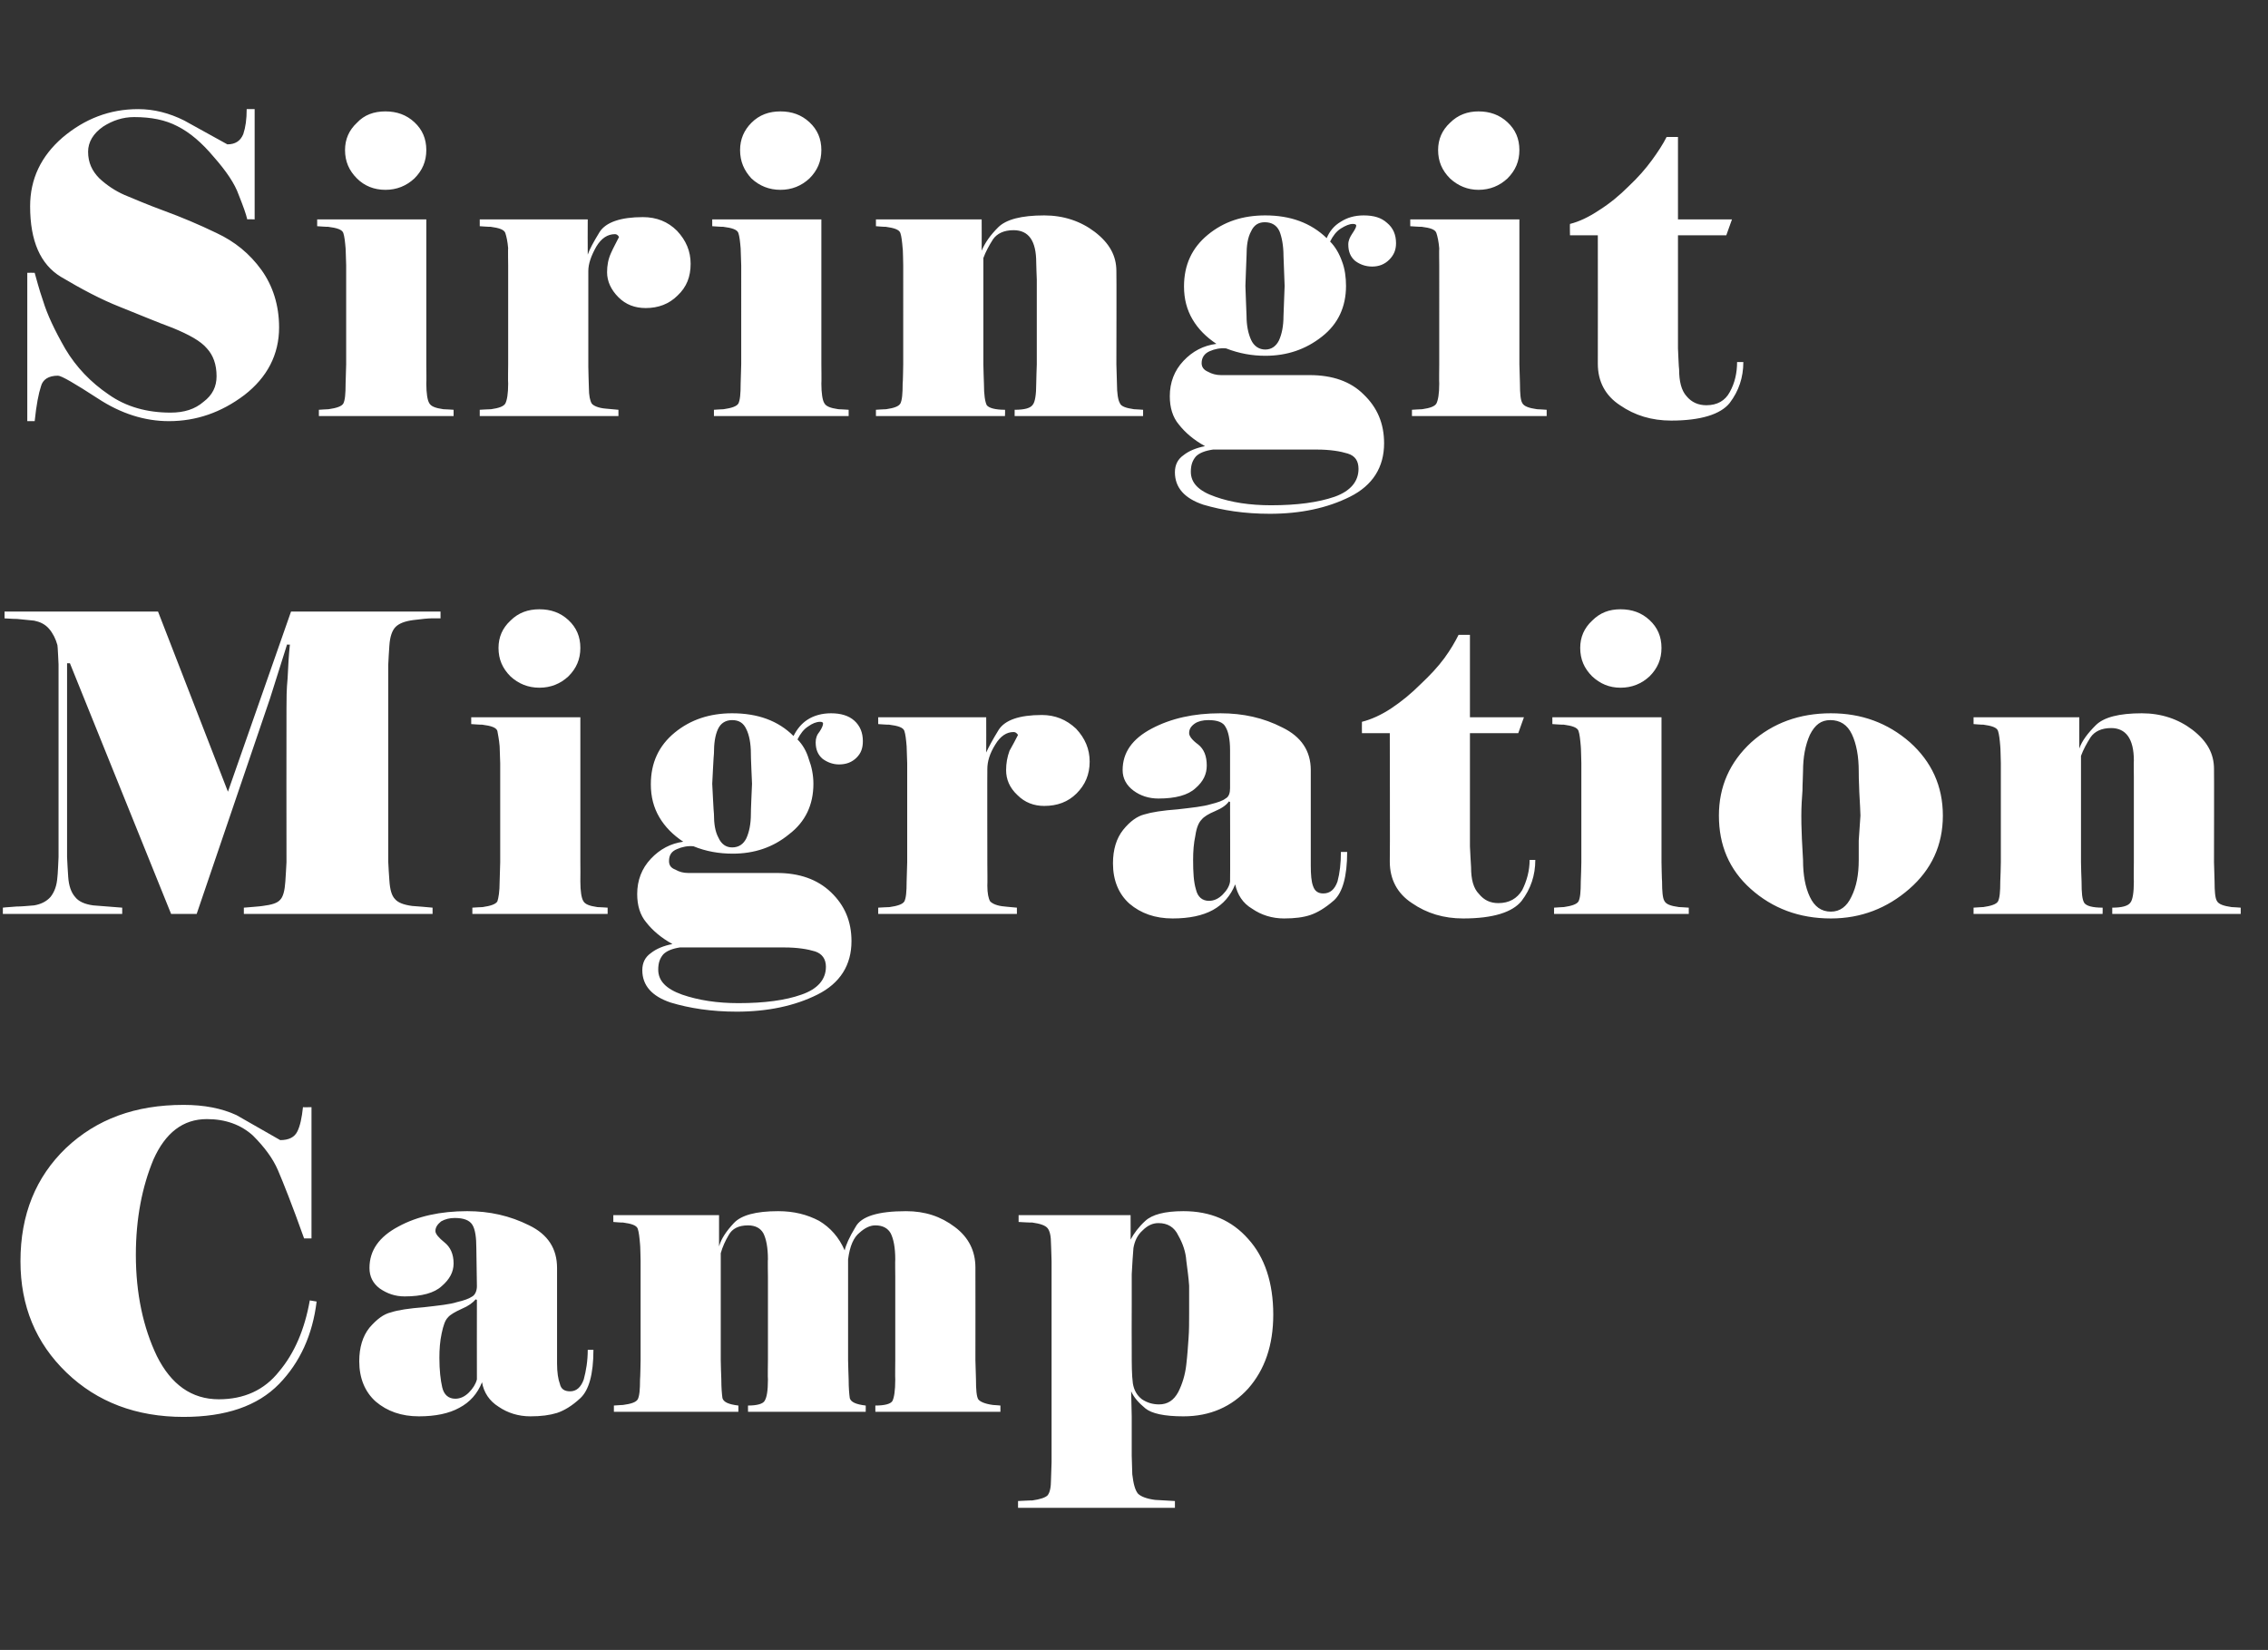 <?xml version="1.0" standalone="no"?><!DOCTYPE svg PUBLIC "-//W3C//DTD SVG 1.1//EN" "http://www.w3.org/Graphics/SVG/1.1/DTD/svg11.dtd"><svg xmlns="http://www.w3.org/2000/svg" version="1.1" width="399px" height="290.3px" viewBox="0 -3 399 290.3" style="top:-3px"><rect x="0" y="-3" width="399" height="290.3" fill="#333333" stroke="none"/><desc>Siringit Migration Camp</desc><defs/><g id="Polygon116893"><path d="m32.3 246.3c-8.3 0-15.2-2.6-20.6-7.8c-5.4-5.2-8.1-11.7-8.1-19.6c0-8.2 2.7-14.8 8-19.9c5.4-5.1 12.2-7.6 20.7-7.6c3.6 0 6.7.6 9.3 1.8l7.7 4.4c1.5 0 2.5-.5 3-1.5c.5-1 .8-2.4 1-4.3c-.01.04 1.5 0 1.5 0v23.1h-1.3c-2.1-5.9-3.7-9.9-4.6-12c-.9-2.1-2.4-4.1-4.4-6.1c-2.1-1.9-4.8-2.9-8.1-2.9c-4.2 0-7.3 2.4-9.4 7.1c-2 4.8-3.1 10.4-3.1 16.8c0 6.8 1.3 12.8 3.7 17.8c2.5 5 6.1 7.6 10.9 7.6c4.4 0 8-1.6 10.6-4.9c2.7-3.2 4.5-7.4 5.4-12.5l1.2.2c-.7 5.8-2.9 10.7-6.6 14.5c-3.8 3.9-9.4 5.8-16.8 5.8zm66.2-5.8c.2.9.8 1.3 1.8 1.3c1.1 0 1.9-.7 2.4-2.1c.4-1.5.7-3.2.7-5.2h1c0 4.3-.8 7.1-2.3 8.5c-1.5 1.4-2.9 2.2-4.1 2.6c-1.3.4-2.8.6-4.7.6c-2.1 0-4-.6-5.6-1.7c-1.6-1-2.6-2.5-2.9-4.3c-.8 2-2.1 3.5-4 4.5c-1.8 1-4.2 1.5-7.1 1.5c-3.1 0-5.6-.9-7.6-2.6c-1.9-1.7-2.9-4.1-2.9-7.1c0-2.4.6-4.4 1.8-5.9c1.3-1.5 2.5-2.4 3.8-2.7c1.2-.4 3.2-.7 5.8-.9c2.6-.3 4.6-.5 5.8-.9c1.3-.3 2.1-.6 2.7-1c.5-.3.8-1 .8-1.8l-.1-6.7c0-1.9-.2-3.3-.7-4.1c-.5-.8-1.5-1.2-3.1-1.2c-.9 0-1.7.2-2.4.6c-.6.5-1 1-1 1.7c0 .5.6 1.2 1.6 2c1 .8 1.6 2 1.6 3.7c0 1.5-.7 2.8-2.1 4c-1.3 1.2-3.5 1.8-6.5 1.8c-1.7 0-3.1-.5-4.4-1.4c-1.2-.9-1.8-2.1-1.8-3.6c0-3.1 1.7-5.5 5.1-7.3c3.3-1.8 7.4-2.7 12.1-2.7c3.9 0 7.5.8 10.9 2.5c3.3 1.6 4.9 4.1 4.9 7.5v16.8c0 1.6.2 2.8.5 3.6zm-14.6-.8c-.02-.04 0-14 0-14c0 0-.24-.06-.2-.1c-.5.6-1.3 1.2-2.5 1.7c-1.1.5-2 1-2.4 1.5c-.5.5-.8 1.4-1.1 2.8c-.3 1.4-.4 2.8-.4 4.3c0 2.2.2 3.9.5 5.2c.3 1.3 1.1 2 2.3 2c.9 0 1.7-.4 2.4-1.1c.7-.7 1.2-1.5 1.4-2.3zm92.1 5.7h-22s-.01-1.14 0-1.1c1.7 0 2.7-.3 3-.8c.3-.6.5-1.8.5-3.8c-.04-.04 0-3.4 0-3.4v-14.7s-.04-3.04 0-3c0-2.1-.3-3.6-.8-4.6c-.5-.9-1.4-1.4-2.7-1.4c-.9 0-1.8.4-2.8 1.3c-1 .8-1.7 2.3-2 4.7v17.7s.08 3.36.1 3.4c0 1.5.1 2.6.2 3.3c.2.7 1.1 1.1 2.8 1.3c.02-.04 0 1.1 0 1.1h-20.7s-.02-1.14 0-1.1c1.6 0 2.6-.3 2.9-.8c.4-.6.6-1.8.6-3.8c-.05-.04 0-3.4 0-3.4v-14.7s-.05-3.04 0-3c0-2.1-.3-3.6-.8-4.6c-.5-.9-1.4-1.4-2.7-1.4c-1.7 0-2.8.6-3.4 1.7c-.6 1-1.1 2.1-1.4 3.2v18.8s.07 3.36.1 3.4c0 1.5.1 2.6.2 3.3c.2.7 1.1 1.1 2.8 1.3c.01-.04 0 1.1 0 1.1H108v-1.1s1.65-.12 1.6-.1c1.5-.2 2.3-.5 2.6-1c.3-.6.4-1.7.4-3.5c.04-.04.1-3.4.1-3.4v-17.4s-.06-3.04-.1-3c-.1-1.2-.2-2.1-.4-2.7c-.2-.6-1.1-.9-2.6-1.1c-.03.04-1.7-.1-1.7-.1v-1.2h18.6v5.5c.4-1.4 1.3-2.7 2.6-4.1c1.3-1.4 3.9-2.1 7.8-2.1c2.8 0 5.1.6 7.2 1.7c2 1.2 3.5 2.9 4.5 5.2c.2-.9.8-2.3 1.9-4.1c1-1.9 4-2.8 8.9-2.8c3.3 0 6.1.9 8.6 2.8c2.4 1.8 3.6 4.2 3.6 7.1c.02.02 0 16.3 0 16.3l.1 3.4c0 1.8.1 3 .4 3.5c.3.4 1.1.8 2.6 1c-.01-.02 1.3.1 1.3.1v1.1zm23.1-10.6c0 2.2 0 4.1.2 5.6c.2 1.2.7 2.1 1.6 2.8c.9.6 1.9.9 3 .9c1.5 0 2.6-.7 3.4-2.2c.7-1.4 1.2-3 1.4-4.8c.2-1.7.3-3.3.4-4.7c.1-1.3.1-2.8.1-4.4v-4.8c-.1-1.4-.3-2.9-.5-4.4c-.1-1.5-.6-3-1.4-4.4c-.7-1.5-1.9-2.2-3.5-2.2c-1 0-1.9.4-2.8 1.3c-.9.8-1.4 1.9-1.6 3.1c-.1 1.2-.2 2.7-.3 4.6v5.5c-.03.04 0 8.1 0 8.1c0 0-.03-.03 0 0zm-20 27.5v-1.2s2.52-.13 2.5-.1c1.4-.2 2.3-.5 2.7-.9c.4-.5.6-1.4.6-2.8l.1-3v-35.4s-.09-3.04-.1-3c0-1.4-.2-2.3-.6-2.8c-.4-.5-1.3-.8-2.7-1c-.05.04-2.4-.1-2.4-.1v-1.2h19.7s.02 4.33 0 4.3c.6-1.1 1.4-2.2 2.6-3.3c1.2-1.1 3.4-1.7 6.7-1.7c4.7 0 8.5 1.6 11.4 4.9c2.9 3.2 4.4 7.7 4.4 13.3c0 5.4-1.5 9.7-4.4 13c-2.9 3.2-6.7 4.9-11.4 4.9c-3.4 0-5.6-.5-6.7-1.4c-1.2-1-2-1.9-2.5-3l.1 4.4v6.9l.1 3.3c.2 1.7.5 2.8 1 3.4c.5.5 1.5.9 3 1.1l3.5.2v1.2h-27.6z" stroke="none" fill="#fff"/></g><g id="Polygon116892"><path d="m11.8 113.7v34.1s.17 3.46.2 3.5c.1 1.5.5 2.7 1.2 3.5c.6.8 1.7 1.3 3.2 1.5c.02-.01 5.1.4 5.1.4v1.1h-21s.01-1.14 0-1.1c.7-.1 1.5-.1 2.4-.2c.8 0 1.9-.1 3.1-.2c1.2-.2 2.2-.7 2.9-1.5c.7-.9 1.1-2 1.2-3.5c.05-.04.2-3.5.2-3.5v-33.9s-.15-3.38-.2-3.4c-.3-1.1-.8-2.1-1.5-2.9c-.7-.8-1.6-1.2-2.6-1.4l-3-.3c-1 0-1.7-.1-2.2-.1v-1.2h27l12.3 31.7l11.1-31.7h26.3v1.2s-1.73-.02-1.7 0c-.5 0-1.5.1-3.1.3c-1.5.2-2.5.6-3.1 1.2c-.6.6-1 1.7-1.1 3.3c-.03-.01-.2 3.4-.2 3.4v34.6s.17 3.31.2 3.3c.1 1.6.4 2.7 1 3.3c.5.6 1.5 1 3 1.2c-.01-.03 3.6.3 3.6.3v1.1H42.9v-1.1s3.31-.26 3.3-.3c1.6-.2 2.6-.5 3.1-1.1c.5-.5.8-1.6.9-3.2c.02-.04.2-3.4.2-3.4c0 0-.03-27.08 0-27.1c0-1.5 0-3.3.2-5.3c.1-2.1.2-4.1.4-5.9c-.05.05-.5 0-.5 0l-3 9.5l-12.9 37.9h-4.5l-17.8-44.1h-.5zm95.1 44.1H83.1v-1.1s1.8-.12 1.8-.1c1.4-.2 2.3-.5 2.6-1c.2-.6.4-1.7.4-3.5c-.01-.04.1-3.4.1-3.4v-17.4l-.1-3c-.1-1.2-.3-2.1-.4-2.7c-.2-.6-1.1-.9-2.7-1.1c.03.04-1.9-.1-1.9-.1v-1.2h19.2v25.5s.03 3.36 0 3.4c0 1.7.2 2.9.5 3.4c.3.6 1.1.9 2.5 1.1c.02-.02 1.8.1 1.8.1v1.1zM87.7 111c0-1.9.7-3.5 2.1-4.8c1.4-1.4 3.1-2 5.1-2c2 0 3.7.6 5.1 1.9c1.4 1.3 2.1 2.9 2.1 4.9c0 2-.7 3.6-2.1 5c-1.4 1.3-3.1 2-5.1 2c-2 0-3.7-.7-5.1-2c-1.4-1.4-2.1-3-2.1-5zm31.9 52.7c-1.3.2-2.3.6-2.9 1.2c-.6.7-.9 1.5-.9 2.7c0 2 1.4 3.4 4.2 4.4c2.9 1 6.2 1.5 9.9 1.5c4.6 0 8.3-.5 11.1-1.5c2.9-1 4.3-2.7 4.3-4.9c0-1.4-.7-2.3-1.9-2.7c-1.3-.4-3.1-.7-5.4-.7h-18.4zm12.7-28.8s-.24-5.33-.2-5.3c0-1.8-.3-3.3-.8-4.3c-.5-1.1-1.3-1.6-2.5-1.6c-1.1 0-2 .5-2.5 1.6c-.5 1.1-.7 2.5-.7 4.3c-.04-.03-.3 5.3-.3 5.3c0 0 .26 5.33.3 5.3c0 1.7.2 3.1.8 4.2c.5 1.1 1.3 1.7 2.4 1.7c1.2 0 2-.6 2.5-1.6c.5-1.1.8-2.5.8-4.3c-.04.03.2-5.3.2-5.3zm-3.5-12.4c4.5 0 8.1 1.3 10.8 4c.6-1.2 1.4-2.2 2.5-2.9c1.1-.7 2.5-1.1 4.1-1.1c1.7 0 3.1.4 4.1 1.3c1 .9 1.5 2.1 1.5 3.6c0 1.2-.3 2.1-1.1 2.9c-.8.8-1.8 1.2-3.1 1.2c-1.1 0-2.1-.4-2.9-1c-.8-.7-1.2-1.6-1.2-2.9c0-.7.2-1.3.7-1.9c.4-.6.6-1.1.6-1.4c0-.2-.2-.3-.5-.3c-.7 0-1.4.3-2.1.8c-.8.5-1.4 1.3-1.9 2.3c.9.9 1.6 2.1 2 3.5c.5 1.3.8 2.8.8 4.3c0 3.7-1.4 6.7-4.3 8.9c-2.8 2.3-6.1 3.4-9.9 3.4c-2.4 0-4.7-.4-6.9-1.3c-1-.1-2 .1-2.9.5c-1 .4-1.4 1.1-1.4 2.1c0 .7.3 1.2 1.1 1.5c.7.4 1.4.6 2.3.6h15.6c3.9 0 7.1 1.1 9.5 3.4c2.4 2.3 3.6 5.1 3.6 8.6c0 4.2-2 7.4-6 9.4c-4 2-8.8 3-14.2 3c-4.4 0-8.3-.6-11.6-1.6c-3.3-1.1-5-3-5-5.7c0-1.3.5-2.3 1.5-3c1-.8 2.3-1.3 3.8-1.6c-2-1.1-3.5-2.4-4.6-3.8c-1.1-1.3-1.6-3-1.6-5c0-2.4.8-4.5 2.4-6.2c1.6-1.7 3.5-2.7 5.7-3c-1.8-1.2-3.2-2.6-4.2-4.3c-1-1.7-1.5-3.6-1.5-5.8c0-3.8 1.4-6.8 4.2-9.1c2.8-2.3 6.2-3.4 10.1-3.4zm25.7 35.3v-1.1s2.01-.12 2-.1c1.4-.2 2.3-.5 2.6-1c.3-.6.4-1.7.4-3.5l.1-3.4v-17.4l-.1-3c-.1-1.2-.2-2.1-.4-2.7c-.2-.6-1.1-.9-2.7-1.1c.04.04-1.9-.1-1.9-.1v-1.2h19s.02 6.16 0 6.2c.4-.9 1.1-2.2 2.2-4c1.1-1.7 3.6-2.6 7.6-2.6c2.3 0 4.3.8 6 2.4c1.6 1.7 2.4 3.6 2.4 5.8c0 2.3-.8 4.1-2.3 5.6c-1.5 1.5-3.4 2.2-5.7 2.2c-1.8 0-3.4-.6-4.7-1.9c-1.4-1.3-2-2.8-2-4.4c0-1.2.2-2.3.6-3.4c.5-.9 1-1.8 1.5-2.8c-.3-.4-.5-.5-.8-.5c-1.2 0-2.3.7-3.2 2.2c-1 1.6-1.4 3-1.4 4.3c-.03-.02 0 16.8 0 16.8c0 0 .04 3.69 0 3.7c0 1.4.2 2.3.5 2.8c.4.4 1.2.8 2.6.9c-.04.01 2.1.2 2.1.2v1.1h-24.4zm76.5-4.9c.3.9.9 1.3 1.8 1.3c1.2 0 2-.7 2.5-2.1c.4-1.5.6-3.2.6-5.2h1.1c0 4.3-.8 7.1-2.3 8.5c-1.6 1.4-3 2.2-4.2 2.6c-1.2.4-2.7.6-4.6.6c-2.1 0-4-.6-5.6-1.7c-1.7-1-2.6-2.5-3-4.3c-.8 2-2.1 3.5-3.9 4.5c-1.8 1-4.2 1.5-7.1 1.5c-3.1 0-5.6-.9-7.6-2.6c-1.9-1.7-2.9-4.1-2.9-7.1c0-2.4.6-4.4 1.8-5.9c1.2-1.5 2.5-2.4 3.7-2.7c1.3-.4 3.2-.7 5.9-.9c2.6-.3 4.5-.5 5.8-.9c1.2-.3 2.1-.6 2.6-1c.6-.3.8-1 .8-1.8V129c0-1.9-.3-3.3-.8-4.1c-.4-.8-1.4-1.2-3-1.2c-1 0-1.8.2-2.4.6c-.7.5-1 1-1 1.7c0 .5.5 1.2 1.6 2c1 .8 1.5 2 1.5 3.7c0 1.5-.6 2.8-2 4c-1.3 1.2-3.5 1.8-6.5 1.8c-1.7 0-3.2-.5-4.4-1.4c-1.2-.9-1.9-2.1-1.9-3.6c0-3.1 1.7-5.5 5.1-7.3c3.4-1.8 7.4-2.7 12.1-2.7c4 0 7.6.8 10.9 2.5c3.3 1.6 5 4.1 5 7.5v16.8c0 1.6.1 2.8.4 3.6zm-14.6-.8c.04-.04 0-14 0-14c0 0-.17-.06-.2-.1c-.4.6-1.2 1.2-2.4 1.7c-1.2.5-2 1-2.4 1.5c-.5.5-.9 1.4-1.1 2.8c-.3 1.4-.4 2.8-.4 4.3c0 2.2.1 3.9.5 5.2c.3 1.3 1.1 2 2.3 2c.9 0 1.7-.4 2.4-1.1c.7-.7 1.2-1.5 1.3-2.3zm28.1-26.1h-4.9s-.02-1.97 0-2c1.6-.4 3.4-1.2 5.2-2.4c1.8-1.2 3.5-2.6 5.1-4.2c1.7-1.6 3.1-3.1 4.2-4.6c1.1-1.5 1.9-2.9 2.5-4.1h2v14.5h9.5l-1 2.8h-8.5v19.9s.18 3.68.2 3.7c0 2.1.4 3.7 1.4 4.7c.9 1.1 2 1.6 3.4 1.6c1.9 0 3.3-.8 4.2-2.3c.8-1.6 1.3-3.4 1.3-5.3h1c0 2.7-.8 5.1-2.4 7.2c-1.6 2-5 3.1-10.3 3.1c-3.4 0-6.4-.9-9-2.7c-2.6-1.7-3.9-4.2-3.9-7.3c.05-.05 0-22.6 0-22.6zm52.6 31.8h-23.7v-1.1s1.73-.12 1.7-.1c1.4-.2 2.3-.5 2.6-1c.3-.6.4-1.7.4-3.5c.03-.04.1-3.4.1-3.4v-17.4s-.07-3.04-.1-3c-.1-1.2-.2-2.1-.4-2.7c-.2-.6-1.1-.9-2.6-1.1c-.04.04-2-.1-2-.1v-1.2h19.2v25.5s.06 3.36.1 3.4c0 1.7.1 2.9.4 3.4c.3.6 1.1.9 2.6 1.1c-.04-.02 1.7.1 1.7.1v1.1zM278 111c0-1.9.7-3.5 2.1-4.8c1.4-1.4 3-2 5-2c2 0 3.7.6 5.1 1.9c1.4 1.3 2.1 2.9 2.1 4.9c0 2-.7 3.6-2.1 5c-1.4 1.3-3.1 2-5.1 2c-2 0-3.6-.7-5-2c-1.4-1.4-2.1-3-2.1-5zm63.8 29.5c0 5.2-2 9.5-5.9 12.9c-3.9 3.4-8.5 5.2-13.8 5.2c-5.6 0-10.3-1.8-14.1-5.2c-3.8-3.4-5.6-7.7-5.6-12.9c0-5.1 1.9-9.4 5.7-12.9c3.8-3.4 8.5-5.1 14-5.1c5.4 0 10 1.7 13.9 5.1c3.8 3.4 5.8 7.7 5.8 12.9zm-14.5 0c0-.7-.1-2.1-.2-4.1c-.1-2.1-.1-3.3-.1-3.7c0-2.6-.4-4.8-1.2-6.5c-.8-1.7-2.1-2.5-3.8-2.5c-1.6 0-2.7.8-3.6 2.6c-.8 1.8-1.2 3.9-1.2 6.4c0 .9-.1 2.1-.1 3.4c-.1 1.3-.2 2.8-.2 4.4c0 .6 0 2 .1 4.1c.1 2.2.2 3.4.2 3.7c0 2.7.4 4.8 1.2 6.5c.8 1.7 2 2.6 3.7 2.6c1.6 0 2.8-.9 3.6-2.6c.9-1.8 1.3-3.9 1.3-6.5v-3.4l.3-4.4zm48.1-6.7s-.04-2.98 0-3c0-3.8-1.4-5.7-4-5.7c-1.7 0-2.9.6-3.6 1.6c-.7 1.1-1.3 2.2-1.7 3.3v18.7s.07 3.36.1 3.4c0 2 .1 3.2.5 3.8c.4.5 1.4.8 3.2.8c.03-.04 0 1.1 0 1.1h-22.7v-1.1s1.74-.12 1.7-.1c1.4-.2 2.3-.5 2.6-1c.3-.6.4-1.7.4-3.5c.03-.04.1-3.4.1-3.4v-17.4s-.07-3.04-.1-3c-.1-1.2-.2-2.1-.4-2.7c-.2-.6-1.1-.9-2.6-1.1c-.04.04-1.7-.1-1.7-.1v-1.2h18.6v5.5c.5-1.4 1.5-2.7 2.9-4.1c1.4-1.4 4.1-2.1 8.1-2.1c3.4 0 6.4 1 8.9 2.9c2.6 2 3.8 4.2 3.8 6.9c.03-.02 0 16.4 0 16.4l.1 3.4c0 1.7.1 2.9.4 3.4c.3.6 1.2.9 2.6 1.1c-.01-.02 1.6.1 1.6.1v1.1h-22.6v-1.1c1.7 0 2.8-.3 3.2-.9c.4-.5.6-1.8.6-3.7c-.04-.04 0-3.4 0-3.4v-14.9z" stroke="none" fill="#fff"/></g><g id="Polygon116891"><path d="m49.1 54.6c0 4.8-2.1 8.8-6.1 11.9c-4.1 3.1-8.5 4.6-13.3 4.6c-4.2 0-8.4-1.3-12.5-4c-4-2.6-6.4-4-7-4c-1.7 0-2.7.7-3 1.9c-.4 1.2-.8 3.2-1.1 6.1H4.8V45s1.26-.03 1.3 0c.3 1 .7 2.7 1.5 5c.7 2.3 2 5.1 3.9 8.4c1.9 3.2 4.5 5.9 7.6 8c3.1 2.2 6.8 3.2 10.9 3.2c2.4 0 4.3-.6 5.8-1.9c1.6-1.2 2.3-2.7 2.3-4.5c0-2.1-.6-3.7-1.7-4.9c-1.1-1.3-3.1-2.4-6-3.6c-3-1.1-6-2.4-9.3-3.7c-3.3-1.3-6.7-3.1-10.4-5.3c-3.6-2.2-5.4-6.3-5.4-12.4c0-4.8 1.9-8.8 5.7-12.1c3.9-3.3 8.3-5 13.3-5c2.8 0 5.5.7 8.1 2l7.6 4.2c1.4 0 2.3-.6 2.8-1.8c.4-1.2.6-2.6.6-4.4h1.4v19.4s-1.29-.05-1.3 0c-.2-.9-.7-2.3-1.5-4.3c-.7-2-2.2-4.2-4.4-6.7c-2.1-2.5-4.2-4.3-6.4-5.4c-2.1-1.1-4.6-1.6-7.6-1.6c-2 0-3.8.6-5.5 1.7c-1.7 1.2-2.6 2.7-2.6 4.4c0 1.9.7 3.4 2 4.7c1.3 1.2 2.8 2.2 4.4 2.9c1.7.7 4 1.7 7 2.8c3 1.1 6.1 2.4 9.2 3.9c3.2 1.5 5.8 3.6 7.9 6.5c2 2.8 3.1 6.2 3.1 10.1zm30.7 15.6H56.1v-1.1s1.71-.12 1.7-.1c1.4-.2 2.3-.5 2.6-1c.3-.6.4-1.7.4-3.5l.1-3.4V43.7s-.09-3.04-.1-3c-.1-1.2-.2-2.1-.4-2.7c-.2-.6-1.1-.9-2.7-1.1c.04.04-1.9-.1-1.9-.1v-1.2H75v25.5s.04 3.36 0 3.4c0 1.7.2 2.9.5 3.4c.3.6 1.1.9 2.5 1.1c.04-.02 1.8.1 1.8.1v1.1zM60.7 23.4c0-1.9.7-3.5 2.1-4.8c1.3-1.4 3-2 5-2c2 0 3.7.6 5.1 1.9c1.4 1.3 2.1 2.9 2.1 4.9c0 2-.7 3.6-2.1 5c-1.4 1.3-3.1 2-5.1 2c-2 0-3.7-.7-5-2c-1.4-1.4-2.1-3-2.1-5zm23.7 46.8v-1.1s1.96-.12 2-.1c1.4-.2 2.2-.5 2.5-1c.3-.6.5-1.7.5-3.5c-.05-.04 0-3.4 0-3.4V43.7s-.05-3.04 0-3c-.1-1.2-.3-2.1-.5-2.7c-.2-.6-1.1-.9-2.6-1.1c-.01.04-1.9-.1-1.9-.1v-1.2h19s-.03 6.16 0 6.2c.3-.9 1-2.2 2.1-4c1.1-1.7 3.7-2.6 7.6-2.6c2.4 0 4.4.8 6 2.4c1.6 1.7 2.4 3.6 2.4 5.8c0 2.3-.7 4.1-2.3 5.6c-1.5 1.5-3.4 2.2-5.6 2.2c-1.9 0-3.5-.6-4.8-1.9c-1.3-1.3-2-2.8-2-4.4c0-1.2.2-2.3.7-3.4c.4-.9.9-1.8 1.4-2.8c-.2-.4-.5-.5-.7-.5c-1.3 0-2.4.7-3.3 2.2c-.9 1.6-1.4 3-1.4 4.3v16.8s.08 3.69.1 3.7c0 1.4.2 2.3.5 2.8c.3.4 1.2.8 2.5.9l2.2.2v1.1H84.4zm64.9 0h-23.7v-1.1s1.71-.12 1.7-.1c1.4-.2 2.3-.5 2.6-1c.3-.6.4-1.7.4-3.5l.1-3.4V43.7l-.1-3c-.1-1.2-.2-2.1-.4-2.7c-.2-.6-1.1-.9-2.7-1.1c.04.04-1.9-.1-1.9-.1v-1.2h19.2v25.5s.04 3.36 0 3.4c0 1.7.2 2.9.5 3.4c.3.6 1.1.9 2.5 1.1c.03-.02 1.8.1 1.8.1v1.1zm-19.1-46.8c0-1.9.7-3.5 2-4.8c1.4-1.4 3.1-2 5.1-2c2 0 3.7.6 5.1 1.9c1.4 1.3 2.1 2.9 2.1 4.9c0 2-.7 3.6-2.1 5c-1.4 1.3-3.1 2-5.1 2c-2 0-3.7-.7-5.1-2c-1.3-1.4-2-3-2-5zm52.2 22.8s-.12-2.98-.1-3c0-3.8-1.3-5.7-4-5.7c-1.7 0-2.9.6-3.6 1.6c-.7 1.1-1.3 2.2-1.7 3.3v18.7s.08 3.36.1 3.4c0 2 .2 3.2.5 3.8c.4.5 1.5.8 3.2.8c.05-.04 0 1.1 0 1.1h-22.7v-1.1s1.75-.12 1.8-.1c1.4-.2 2.2-.5 2.5-1c.3-.6.4-1.7.4-3.5c.05-.04.1-3.4.1-3.4V43.7s-.05-3.04-.1-3c-.1-1.2-.2-2.1-.4-2.7c-.2-.6-1.1-.9-2.6-1.1c-.02.04-1.7-.1-1.7-.1v-1.2h18.6s.02 5.5 0 5.5c.6-1.4 1.5-2.7 2.9-4.1c1.4-1.4 4.1-2.1 8.1-2.1c3.4 0 6.4 1 8.9 2.9c2.6 2 3.8 4.2 3.8 6.9c.04-.02 0 16.4 0 16.4c0 0 .11 3.36.1 3.4c0 1.7.2 2.9.5 3.4c.2.6 1.1.9 2.5 1.1c.01-.02 1.6.1 1.6.1v1.1h-22.6s.01-1.14 0-1.1c1.8 0 2.8-.3 3.2-.9c.4-.5.6-1.8.6-3.7c-.02-.04.1-3.4.1-3.4V46.2zm31 29.9c-1.4.2-2.4.6-3 1.2c-.6.7-.9 1.5-.9 2.7c0 2 1.4 3.4 4.3 4.4c2.8 1 6.1 1.5 9.8 1.5c4.6 0 8.3-.5 11.2-1.5c2.8-1 4.2-2.7 4.2-4.9c0-1.4-.6-2.3-1.9-2.7c-1.3-.4-3.1-.7-5.4-.7h-18.3zM226 47.3l-.2-5.3c0-1.8-.3-3.3-.7-4.3c-.5-1.1-1.4-1.6-2.6-1.6c-1.1 0-1.9.5-2.4 1.6c-.6 1.1-.8 2.5-.8 4.3c-.01-.03-.2 5.3-.2 5.3c0 0 .19 5.33.2 5.3c0 1.7.3 3.1.8 4.2c.5 1.1 1.4 1.7 2.5 1.7c1.1 0 1.9-.6 2.4-1.6c.5-1.1.8-2.5.8-4.3l.2-5.3zm-3.4-12.4c4.4 0 8 1.3 10.8 4c.5-1.2 1.3-2.2 2.5-2.9c1.1-.7 2.4-1.1 4-1.1c1.8 0 3.1.4 4.1 1.3c1.1.9 1.6 2.1 1.6 3.6c0 1.2-.4 2.1-1.2 2.9c-.8.8-1.8 1.2-3 1.2c-1.2 0-2.2-.4-3-1c-.8-.7-1.2-1.6-1.2-2.9c0-.7.3-1.3.7-1.9c.4-.6.7-1.1.7-1.4c0-.2-.2-.3-.6-.3c-.6 0-1.3.3-2.1.8c-.8.5-1.4 1.3-1.9 2.3c.9.9 1.6 2.1 2.1 3.5c.5 1.3.7 2.8.7 4.3c0 3.7-1.4 6.7-4.2 8.9c-2.9 2.3-6.2 3.4-10 3.4c-2.3 0-4.6-.4-6.9-1.3c-1-.1-2 .1-2.9.5c-.9.4-1.4 1.1-1.4 2.1c0 .7.4 1.2 1.1 1.5c.7.4 1.5.6 2.3.6h15.6c4 0 7.2 1.1 9.5 3.4c2.4 2.3 3.6 5.1 3.6 8.6c0 4.2-2 7.4-6 9.4c-4 2-8.7 3-14.1 3c-4.5 0-8.3-.6-11.7-1.6c-3.3-1.1-5-3-5-5.7c0-1.3.5-2.3 1.5-3c1-.8 2.3-1.3 3.8-1.6c-2-1.1-3.5-2.4-4.6-3.8c-1.1-1.3-1.6-3-1.6-5c0-2.4.8-4.5 2.4-6.2c1.6-1.7 3.5-2.7 5.8-3c-1.8-1.2-3.2-2.6-4.2-4.3c-1-1.7-1.5-3.6-1.5-5.8c0-3.8 1.4-6.8 4.2-9.1c2.8-2.3 6.1-3.4 10.1-3.4zm49.5 35.3h-23.7v-1.1s1.77-.12 1.8-.1c1.4-.2 2.2-.5 2.5-1c.3-.6.5-1.7.5-3.5c-.04-.04 0-3.4 0-3.4V43.7s-.04-3.04 0-3c-.1-1.2-.3-2.1-.5-2.7c-.2-.6-1-.9-2.6-1.1c0 .04-2-.1-2-.1v-1.2h19.2v25.5l.1 3.4c0 1.7.1 2.9.4 3.4c.3.6 1.2.9 2.6 1.1c-.01-.02 1.7.1 1.7.1v1.1zM253 23.4c0-1.9.7-3.5 2.1-4.8c1.4-1.4 3.1-2 5-2c2 0 3.7.6 5.1 1.9c1.4 1.3 2.1 2.9 2.1 4.9c0 2-.7 3.6-2.1 5c-1.4 1.3-3.1 2-5.1 2c-1.9 0-3.6-.7-5-2c-1.4-1.4-2.1-3-2.1-5zm28.1 15h-4.9s-.04-1.97 0-2c1.6-.4 3.3-1.2 5.1-2.4c1.9-1.2 3.6-2.6 5.2-4.2c1.7-1.6 3-3.1 4.1-4.6c1.1-1.5 2-2.9 2.6-4.1h2v14.5h9.5l-1 2.8h-8.5v19.9s.15 3.68.2 3.7c0 2.1.4 3.7 1.3 4.7c.9 1.1 2.1 1.6 3.5 1.6c1.9 0 3.3-.8 4.1-2.3c.9-1.6 1.3-3.4 1.3-5.3h1.1c0 2.7-.8 5.1-2.4 7.2c-1.6 2-5.1 3.1-10.3 3.1c-3.4 0-6.4-.9-9-2.7c-2.6-1.7-3.9-4.2-3.9-7.3c.02-.05 0-22.6 0-22.6z" stroke="none" fill="#fff"/></g></svg>